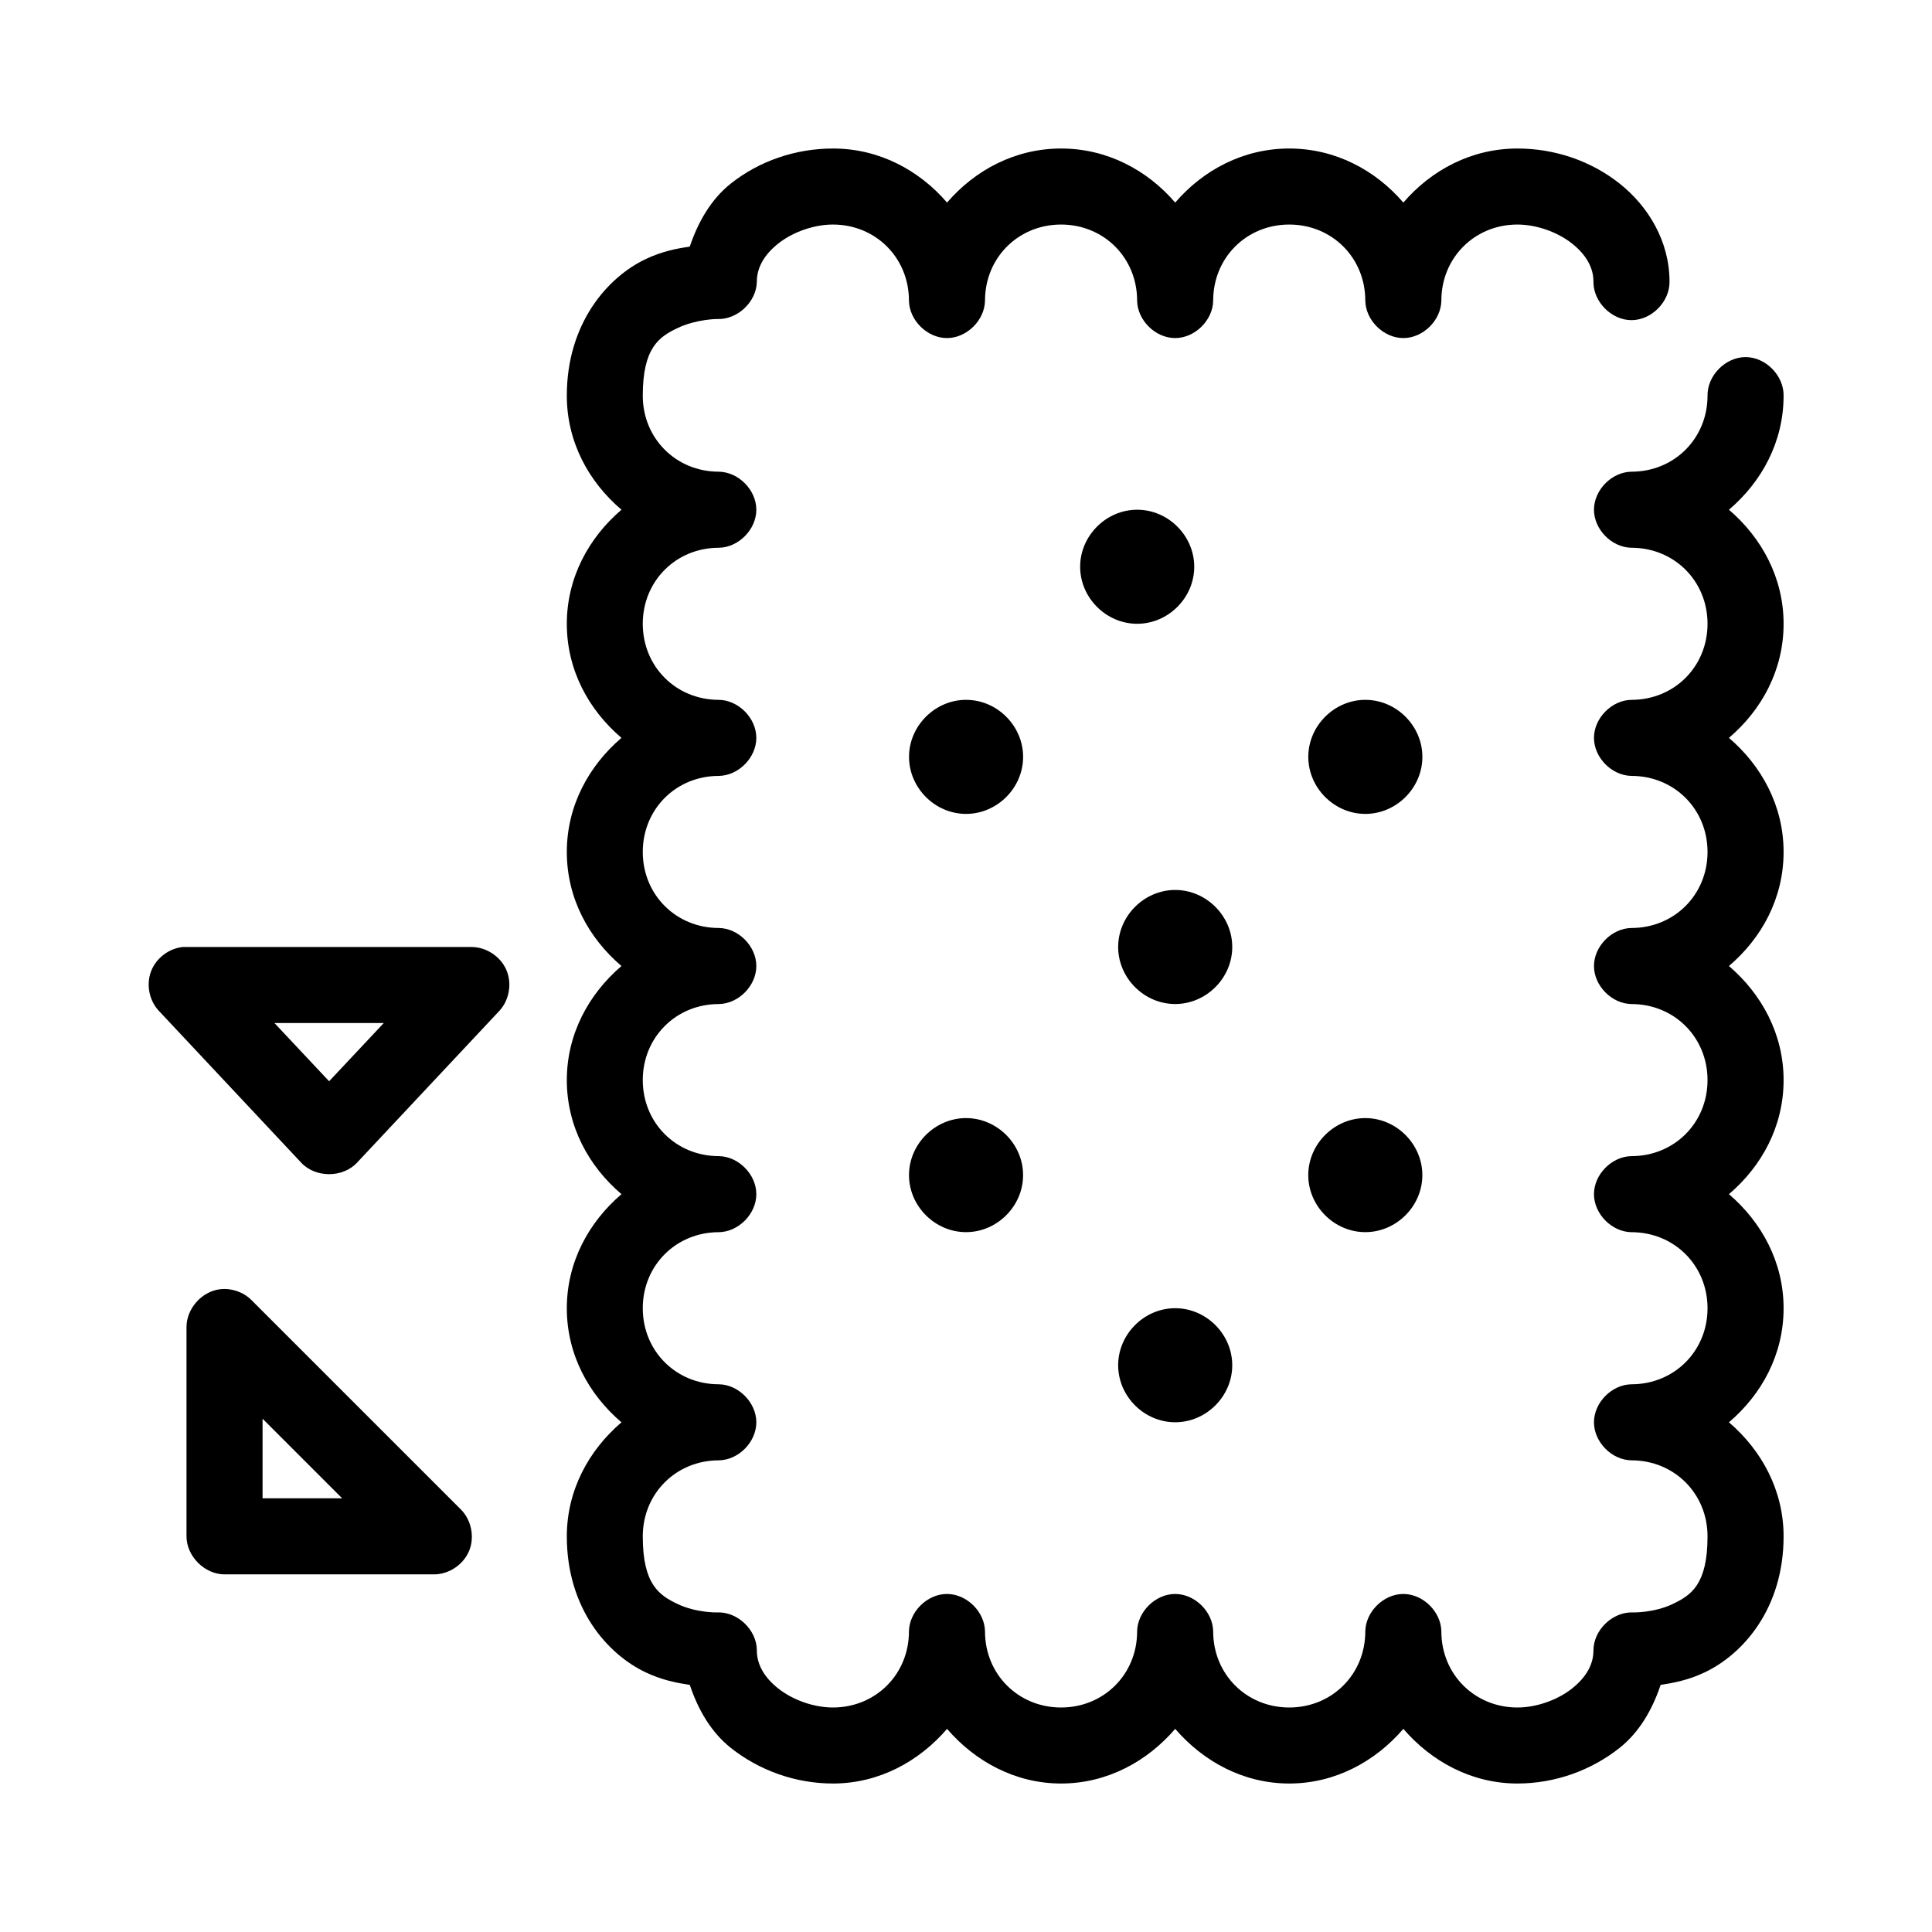 <?xml version="1.0" encoding="UTF-8"?>
<!-- Uploaded to: SVG Repo, www.svgrepo.com, Generator: SVG Repo Mixer Tools -->
<svg fill="#000000" width="800px" height="800px" version="1.1" viewBox="144 144 512 512" xmlns="http://www.w3.org/2000/svg">
 <path d="m364.75 183.36c-9.941 0-19.535 3.301-27.082 9.289-5.18 4.109-8.656 10.113-10.863 16.688-3.465 0.531-7.328 1.262-11.652 3.305-10.176 4.812-20.941 17.094-20.941 36.211 0 12.246 5.785 22.82 14.484 30.23-8.664 7.41-14.484 18.016-14.484 30.23 0 12.246 5.785 22.82 14.484 30.23-8.664 7.41-14.484 18.016-14.484 30.23 0 12.246 5.785 22.82 14.484 30.23-8.664 7.41-14.484 18.016-14.484 30.23 0 12.242 5.785 22.82 14.484 30.23-8.664 7.41-14.484 18.016-14.484 30.23 0 12.242 5.785 22.82 14.484 30.23-8.664 7.41-14.484 18.016-14.484 30.23 0 19.117 10.77 31.242 20.941 36.055 4.324 2.043 8.188 2.773 11.652 3.305 2.203 6.602 5.672 12.57 10.863 16.688 7.547 5.988 17.141 9.445 27.082 9.445 12.176 0 22.824-5.867 30.23-14.484 7.41 8.617 18.055 14.484 30.23 14.484 12.176 0 22.824-5.867 30.23-14.484 7.41 8.617 18.055 14.484 30.23 14.484s22.824-5.867 30.23-14.484c7.41 8.617 18.055 14.484 30.23 14.484 9.941 0 19.535-3.461 27.082-9.445 5.191-4.121 8.664-10.09 10.863-16.688 3.465-0.531 7.328-1.262 11.652-3.305 10.176-4.812 20.941-16.934 20.941-36.055 0-12.211-5.824-22.82-14.484-30.23 8.699-7.41 14.484-17.984 14.484-30.23 0-12.211-5.824-22.82-14.484-30.23 8.699-7.41 14.484-17.984 14.484-30.23 0-12.211-5.824-22.82-14.484-30.23 8.699-7.41 14.484-17.984 14.484-30.23 0-12.215-5.824-22.82-14.484-30.23 8.699-7.41 14.484-17.984 14.484-30.23 0-12.215-5.824-22.82-14.484-30.23 8.699-7.41 14.484-17.984 14.484-30.23 0.074-5.324-4.754-10.219-10.078-10.219-5.324 0-10.152 4.894-10.078 10.219 0 11.34-8.816 20.152-20.156 20.152-5.231 0.074-9.938 4.848-9.938 10.078 0 5.231 4.707 10.004 9.938 10.078 11.34 0 20.156 8.812 20.156 20.152s-8.816 20.152-20.156 20.152c-5.231 0.074-9.938 4.848-9.938 10.078s4.707 10.004 9.938 10.078c11.34 0 20.156 8.812 20.156 20.152s-8.816 20.152-20.156 20.152c-5.231 0.074-9.938 4.848-9.938 10.078 0 5.231 4.707 10.004 9.938 10.078 11.34 0 20.156 8.812 20.156 20.152 0 11.34-8.816 20.152-20.156 20.152-5.231 0.074-9.938 4.848-9.938 10.078s4.707 10.004 9.938 10.078c11.34 0 20.156 8.812 20.156 20.152 0 11.34-8.816 20.152-20.156 20.152-5.231 0.074-9.938 4.848-9.938 10.078 0 5.231 4.707 10.004 9.938 10.078 11.34 0 20.156 8.812 20.156 20.152 0 12.746-4.348 15.609-9.289 17.949-4.941 2.336-10.391 2.203-10.391 2.203-5.43-0.258-10.555 4.641-10.551 10.078 0 3.617-1.859 7.055-5.668 10.078s-9.391 5.039-14.484 5.039c-11.34 0-20.156-8.812-20.156-20.152-0.074-5.231-4.848-9.934-10.078-9.934-5.231 0-10.004 4.707-10.078 9.934 0 11.34-8.816 20.152-20.156 20.152-11.34 0-20.156-8.812-20.156-20.152-0.074-5.231-4.848-9.934-10.078-9.934-5.231 0-10.004 4.707-10.078 9.934 0 11.34-8.816 20.152-20.156 20.152-11.34 0-20.156-8.812-20.156-20.152-0.074-5.231-4.848-9.934-10.078-9.934-5.231 0-10.004 4.707-10.078 9.934 0 11.34-8.816 20.152-20.156 20.152-5.098 0-10.676-2.016-14.484-5.039s-5.668-6.461-5.668-10.078c0.004-5.438-5.117-10.332-10.551-10.078 0 0-5.449 0.133-10.391-2.203-4.941-2.336-9.289-5.203-9.289-17.949 0-11.34 8.816-20.152 20.156-20.152 5.231-0.074 9.938-4.848 9.938-10.078 0-5.231-4.707-10.004-9.938-10.078-11.34 0-20.156-8.812-20.156-20.152 0-11.34 8.816-20.152 20.156-20.152 5.231-0.074 9.938-4.848 9.938-10.078s-4.707-10.004-9.938-10.078c-11.34 0-20.156-8.812-20.156-20.152 0-11.34 8.816-20.152 20.156-20.152 5.231-0.074 9.938-4.848 9.938-10.078 0-5.231-4.707-10.004-9.938-10.078-11.34 0-20.156-8.812-20.156-20.152s8.816-20.152 20.156-20.152c5.231-0.074 9.938-4.848 9.938-10.078s-4.707-10.004-9.938-10.078c-11.34 0-20.156-8.812-20.156-20.152s8.816-20.152 20.156-20.152c5.231-0.074 9.938-4.848 9.938-10.078 0-5.231-4.707-10.004-9.938-10.078-11.34 0-20.156-8.812-20.156-20.152 0-12.746 4.348-15.609 9.289-17.949 4.941-2.336 10.391-2.363 10.391-2.363 5.379 0.254 10.473-4.535 10.551-9.918 0-3.617 1.859-7.055 5.668-10.078s9.391-5.039 14.484-5.039c11.34 0 20.156 8.812 20.156 20.152 0.074 5.227 4.848 9.934 10.078 9.934 5.231 0 10.004-4.707 10.078-9.934 0-11.34 8.816-20.152 20.156-20.152 11.34 0 20.156 8.812 20.156 20.152 0.074 5.227 4.848 9.934 10.078 9.934 5.231 0 10.004-4.707 10.078-9.934 0-11.34 8.816-20.152 20.156-20.152 11.34 0 20.156 8.812 20.156 20.152 0.074 5.227 4.848 9.934 10.078 9.934 5.231 0 10.004-4.707 10.078-9.934 0-11.34 8.816-20.152 20.156-20.152 5.098 0 10.676 2.016 14.484 5.039s5.668 6.461 5.668 10.078c-0.074 5.324 4.754 10.219 10.078 10.219 5.324 0 10.152-4.894 10.078-10.219 0-10.73-5.68-19.992-13.227-25.977-7.547-5.988-17.141-9.289-27.082-9.289-12.176 0-22.824 5.711-30.23 14.328-7.41-8.617-18.055-14.328-30.23-14.328s-22.824 5.711-30.23 14.328c-7.41-8.617-18.055-14.328-30.23-14.328-12.176 0-22.824 5.711-30.23 14.328-7.41-8.617-18.055-14.328-30.23-14.328zm80.617 95.723c-8.23 0-15.117 6.887-15.117 15.113 0 8.227 6.887 15.113 15.117 15.113 8.23 0 15.117-6.887 15.117-15.113 0-8.227-6.887-15.113-15.117-15.113zm-45.348 50.383c-8.23 0-15.117 6.887-15.117 15.113 0 8.227 6.887 15.113 15.117 15.113 8.23 0 15.117-6.887 15.117-15.113 0-8.227-6.887-15.113-15.117-15.113zm105.81 0c-8.23 0-15.117 6.887-15.117 15.113 0 8.227 6.887 15.113 15.117 15.113 8.23 0 15.117-6.887 15.117-15.113 0-8.227-6.887-15.113-15.117-15.113zm-50.387 50.383c-8.23 0-15.117 6.887-15.117 15.113 0 8.227 6.887 15.113 15.117 15.113s15.117-6.887 15.117-15.113c0-8.227-6.887-15.113-15.117-15.113zm-262.96 15.113c-3.707 0.359-7.109 2.949-8.441 6.426s-0.531 7.68 1.988 10.422l37.789 40.305c3.762 4.066 11.039 4.066 14.801 0l37.789-40.305c2.598-2.863 3.316-7.285 1.762-10.82-1.555-3.539-5.297-6-9.16-6.023h-76.523zm24.25 20.152h28.973l-14.484 15.43zm183.28 25.191c-8.23 0-15.117 6.887-15.117 15.113s6.887 15.113 15.117 15.113c8.23 0 15.117-6.887 15.117-15.113s-6.887-15.113-15.117-15.113zm105.81 0c-8.23 0-15.117 6.887-15.117 15.113s6.887 15.113 15.117 15.113c8.23 0 15.117-6.887 15.117-15.113s-6.887-15.113-15.117-15.113zm-303.42 45.344c-4.898 0.539-9.004 5.148-8.977 10.078v55.418c0 5.273 4.801 10.074 10.078 10.078h55.426c3.996 0.051 7.891-2.562 9.406-6.262 1.516-3.699 0.555-8.277-2.32-11.059l-55.426-55.418c-2.129-2.094-5.223-3.164-8.188-2.832zm253.04 5.039c-8.23 0-15.117 6.887-15.117 15.113 0 8.227 6.887 15.113 15.117 15.113s15.117-6.887 15.117-15.113c0-8.227-6.887-15.113-15.117-15.113zm-241.86 29.285 21.098 21.098h-21.098z"/>
</svg>